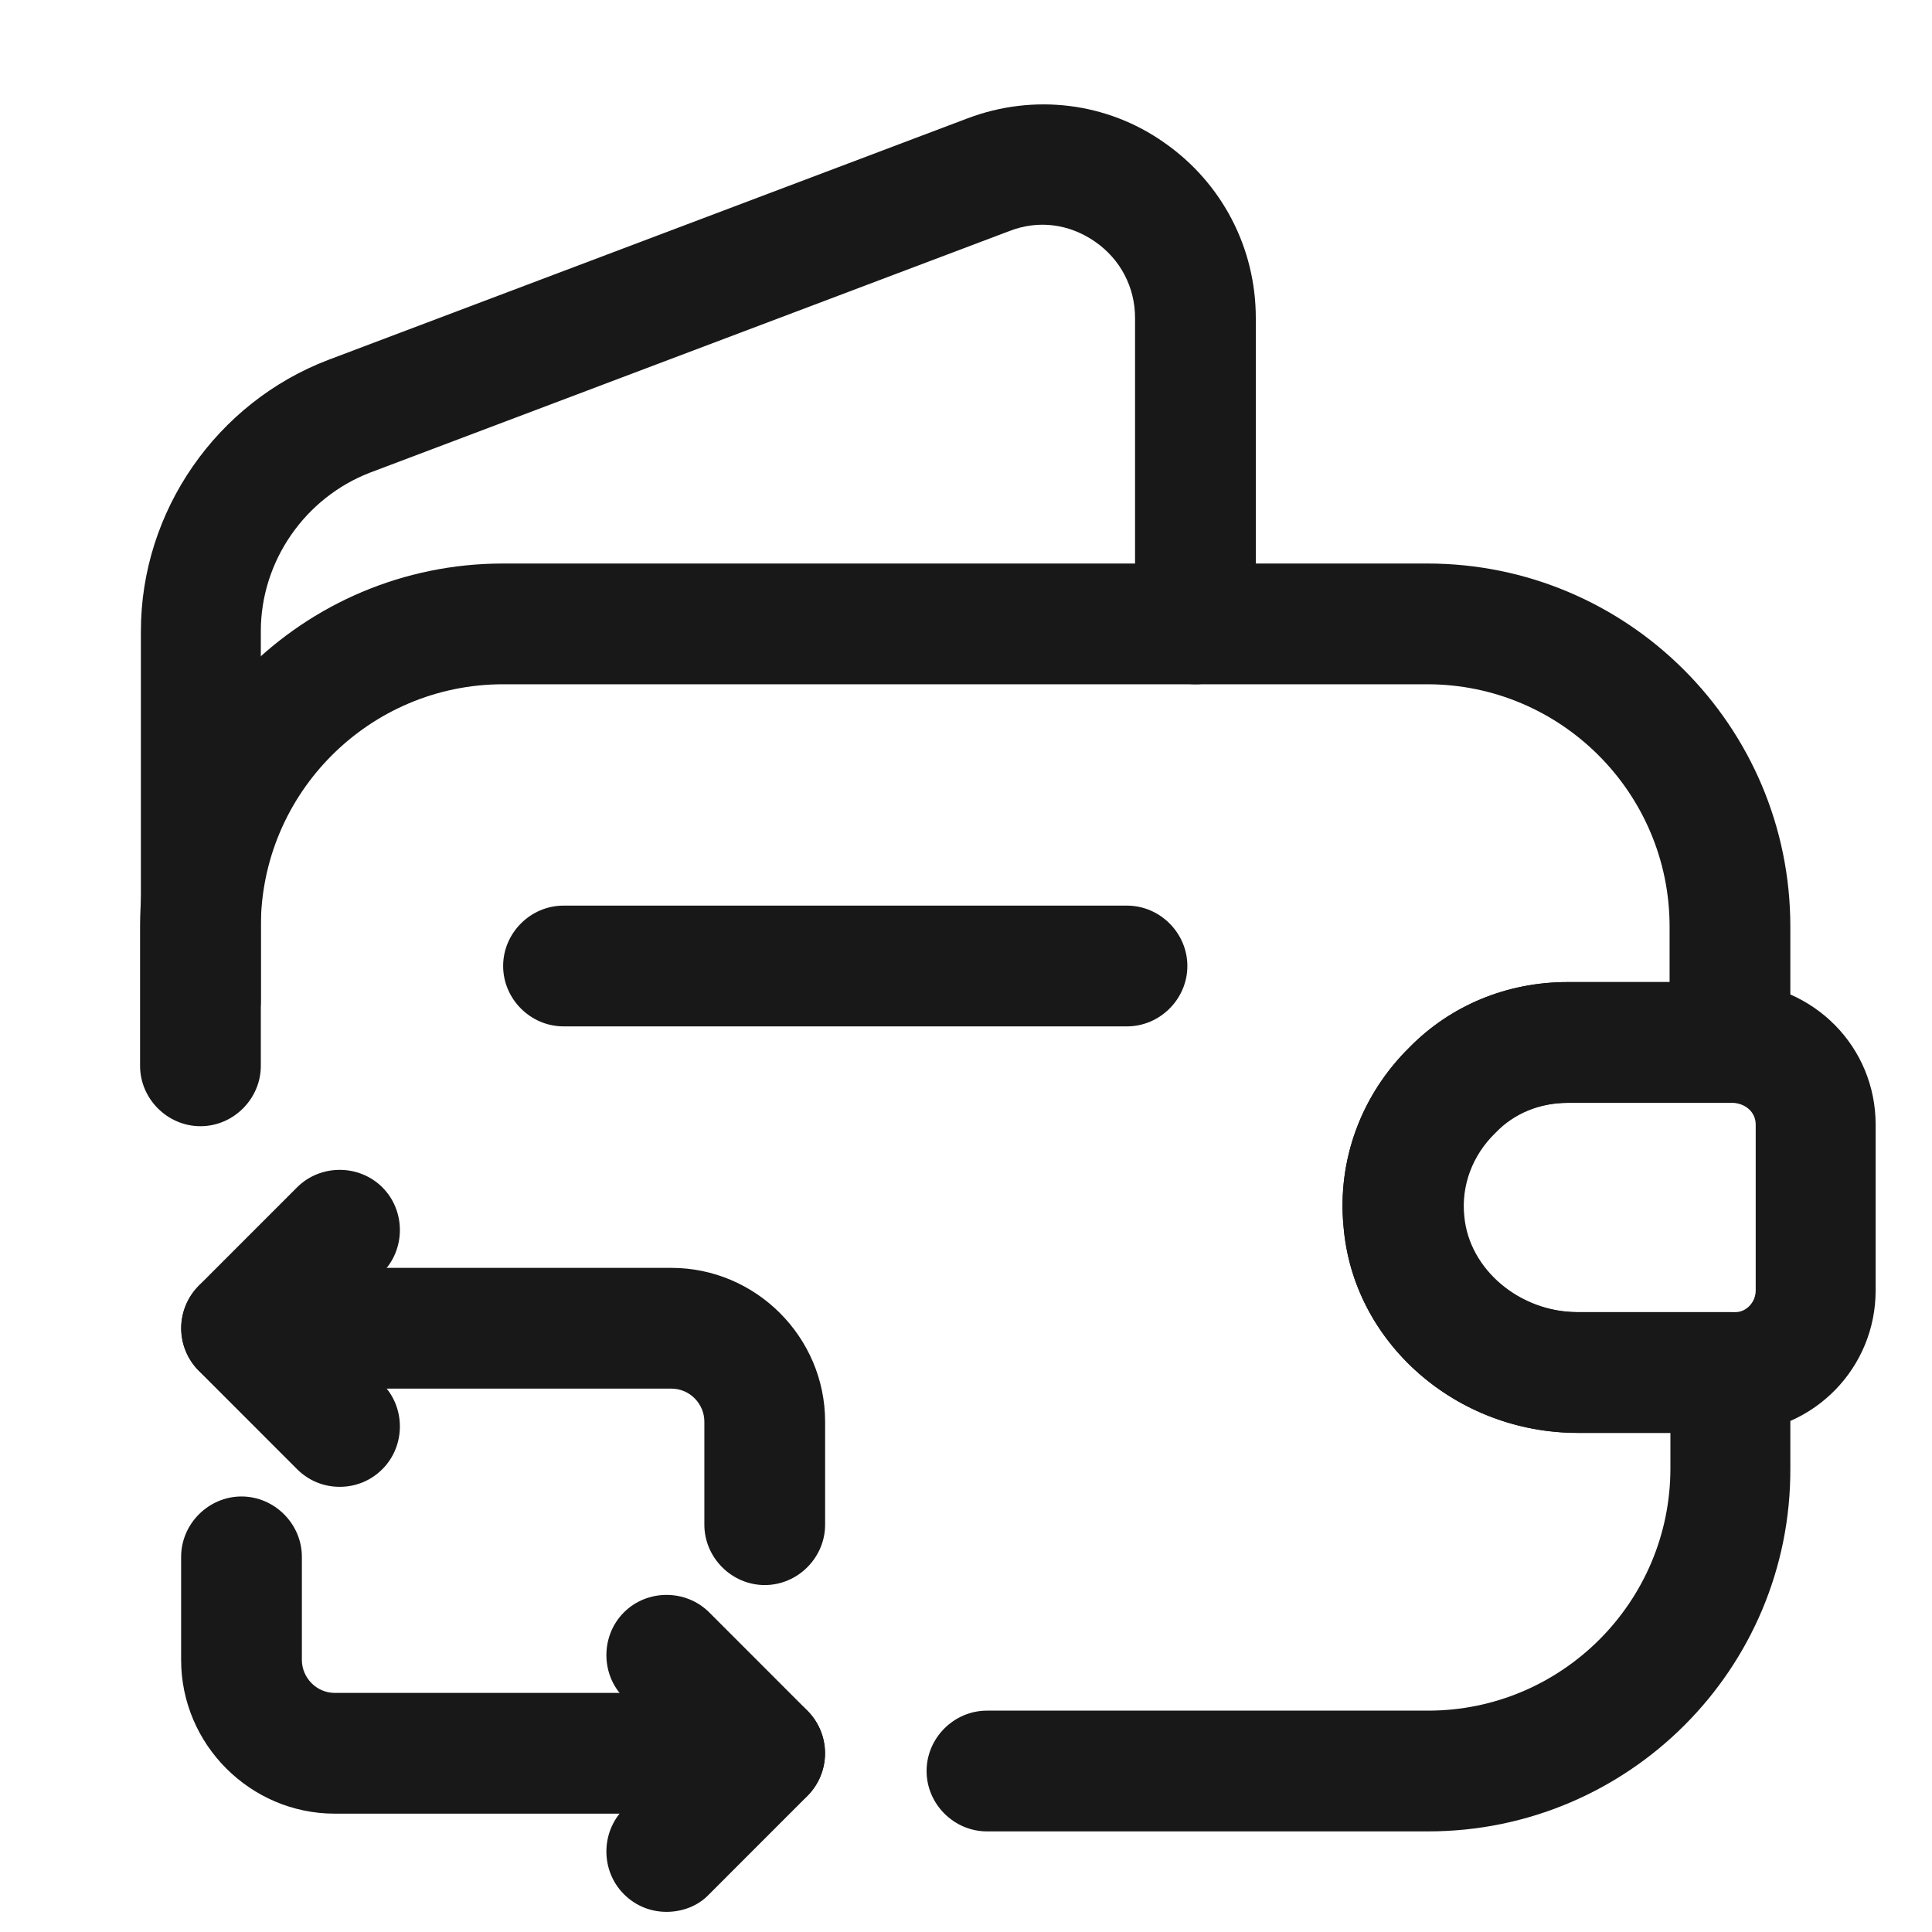 <svg width="40" height="40" viewBox="0 0 40 40" fill="none" xmlns="http://www.w3.org/2000/svg">
<path d="M29.567 37.917H20.434C19.75 37.917 19.184 37.35 19.184 36.667C19.184 35.983 19.75 35.417 20.434 35.417H29.567C32.334 35.417 34.584 33.167 34.584 30.4V29.667H32.667C30.15 29.667 28.017 27.8 27.817 25.4C27.684 24.017 28.184 22.667 29.184 21.683C30.034 20.817 31.2 20.333 32.45 20.333H34.567V19.183C34.567 16.417 32.317 14.167 29.55 14.167H10.417C7.65 14.167 5.4 16.417 5.4 19.183V22.067C5.4 22.75 4.834 23.317 4.15 23.317C3.467 23.317 2.9 22.75 2.9 22.067V19.183C2.9 15.033 6.267 11.667 10.417 11.667H29.55C33.7 11.667 37.067 15.033 37.067 19.183V21.583C37.067 22.267 36.5 22.833 35.817 22.833H32.45C31.867 22.833 31.334 23.05 30.95 23.45C30.467 23.917 30.234 24.55 30.3 25.183C30.4 26.283 31.45 27.167 32.65 27.167H35.817C36.5 27.167 37.067 27.733 37.067 28.417V30.4C37.084 34.55 33.717 37.917 29.567 37.917Z" fill="#181818"/>
<path d="M4.167 21.933C3.483 21.933 2.917 21.367 2.917 20.683V13.067C2.917 10.584 4.483 8.333 6.8 7.45L20.033 2.45C21.4 1.933 22.917 2.117 24.1 2.95C25.3 3.783 26 5.133 26 6.583V12.917C26 13.6 25.433 14.167 24.75 14.167C24.067 14.167 23.5 13.6 23.5 12.917V6.583C23.5 5.95 23.2 5.367 22.667 5C22.133 4.633 21.5 4.55 20.9 4.783L7.667 9.783C6.317 10.3 5.4 11.617 5.4 13.067V20.683C5.417 21.383 4.85 21.933 4.167 21.933Z" fill="#181818"/>
<path d="M32.667 29.666C30.15 29.666 28.017 27.8 27.817 25.4C27.683 24.017 28.183 22.667 29.183 21.683C30.033 20.817 31.2 20.333 32.45 20.333H35.917C37.567 20.383 38.833 21.683 38.833 23.283V26.717C38.833 28.317 37.567 29.616 35.967 29.666H32.667ZM35.883 22.833H32.467C31.883 22.833 31.35 23.05 30.967 23.45C30.483 23.917 30.25 24.55 30.317 25.183C30.417 26.283 31.467 27.166 32.667 27.166H35.933C36.15 27.166 36.35 26.967 36.35 26.717V23.283C36.35 23.033 36.15 22.85 35.883 22.833Z" fill="#181818"/>
<path d="M23.333 21.25H11.667C10.983 21.25 10.417 20.683 10.417 20C10.417 19.317 10.983 18.75 11.667 18.75H23.333C24.017 18.75 24.583 19.317 24.583 20C24.583 20.683 24.017 21.25 23.333 21.25Z" fill="#181818"/>
<path d="M15.833 32.817C15.15 32.817 14.583 32.25 14.583 31.567V29.433C14.583 29.067 14.283 28.75 13.9 28.75H5C4.317 28.75 3.75 28.183 3.75 27.5C3.75 26.817 4.317 26.25 5 26.25H13.9C15.65 26.25 17.083 27.683 17.083 29.433V31.567C17.083 32.25 16.517 32.817 15.833 32.817Z" fill="#181818"/>
<path d="M7.033 30.783C6.717 30.783 6.4 30.667 6.15 30.417L4.117 28.383C3.633 27.9 3.633 27.1 4.117 26.617L6.15 24.583C6.633 24.1 7.433 24.1 7.917 24.583C8.4 25.067 8.4 25.867 7.917 26.35L6.767 27.5L7.917 28.65C8.4 29.133 8.4 29.933 7.917 30.417C7.667 30.667 7.35 30.783 7.033 30.783Z" fill="#181818"/>
<path d="M15.833 37.55H6.933C5.183 37.55 3.75 36.117 3.75 34.367V32.233C3.75 31.55 4.317 30.983 5 30.983C5.683 30.983 6.25 31.55 6.25 32.233V34.367C6.25 34.733 6.55 35.05 6.933 35.05H15.833C16.517 35.05 17.083 35.617 17.083 36.3C17.083 36.983 16.517 37.55 15.833 37.55Z" fill="#181818"/>
<path d="M13.8 39.583C13.484 39.583 13.167 39.467 12.917 39.217C12.434 38.733 12.434 37.933 12.917 37.45L14.067 36.3L12.917 35.15C12.434 34.667 12.434 33.867 12.917 33.383C13.4 32.9 14.2 32.9 14.684 33.383L16.717 35.417C17.2 35.9 17.2 36.7 16.717 37.183L14.684 39.217C14.45 39.467 14.117 39.583 13.8 39.583Z" fill="#181818"/>
</svg>
